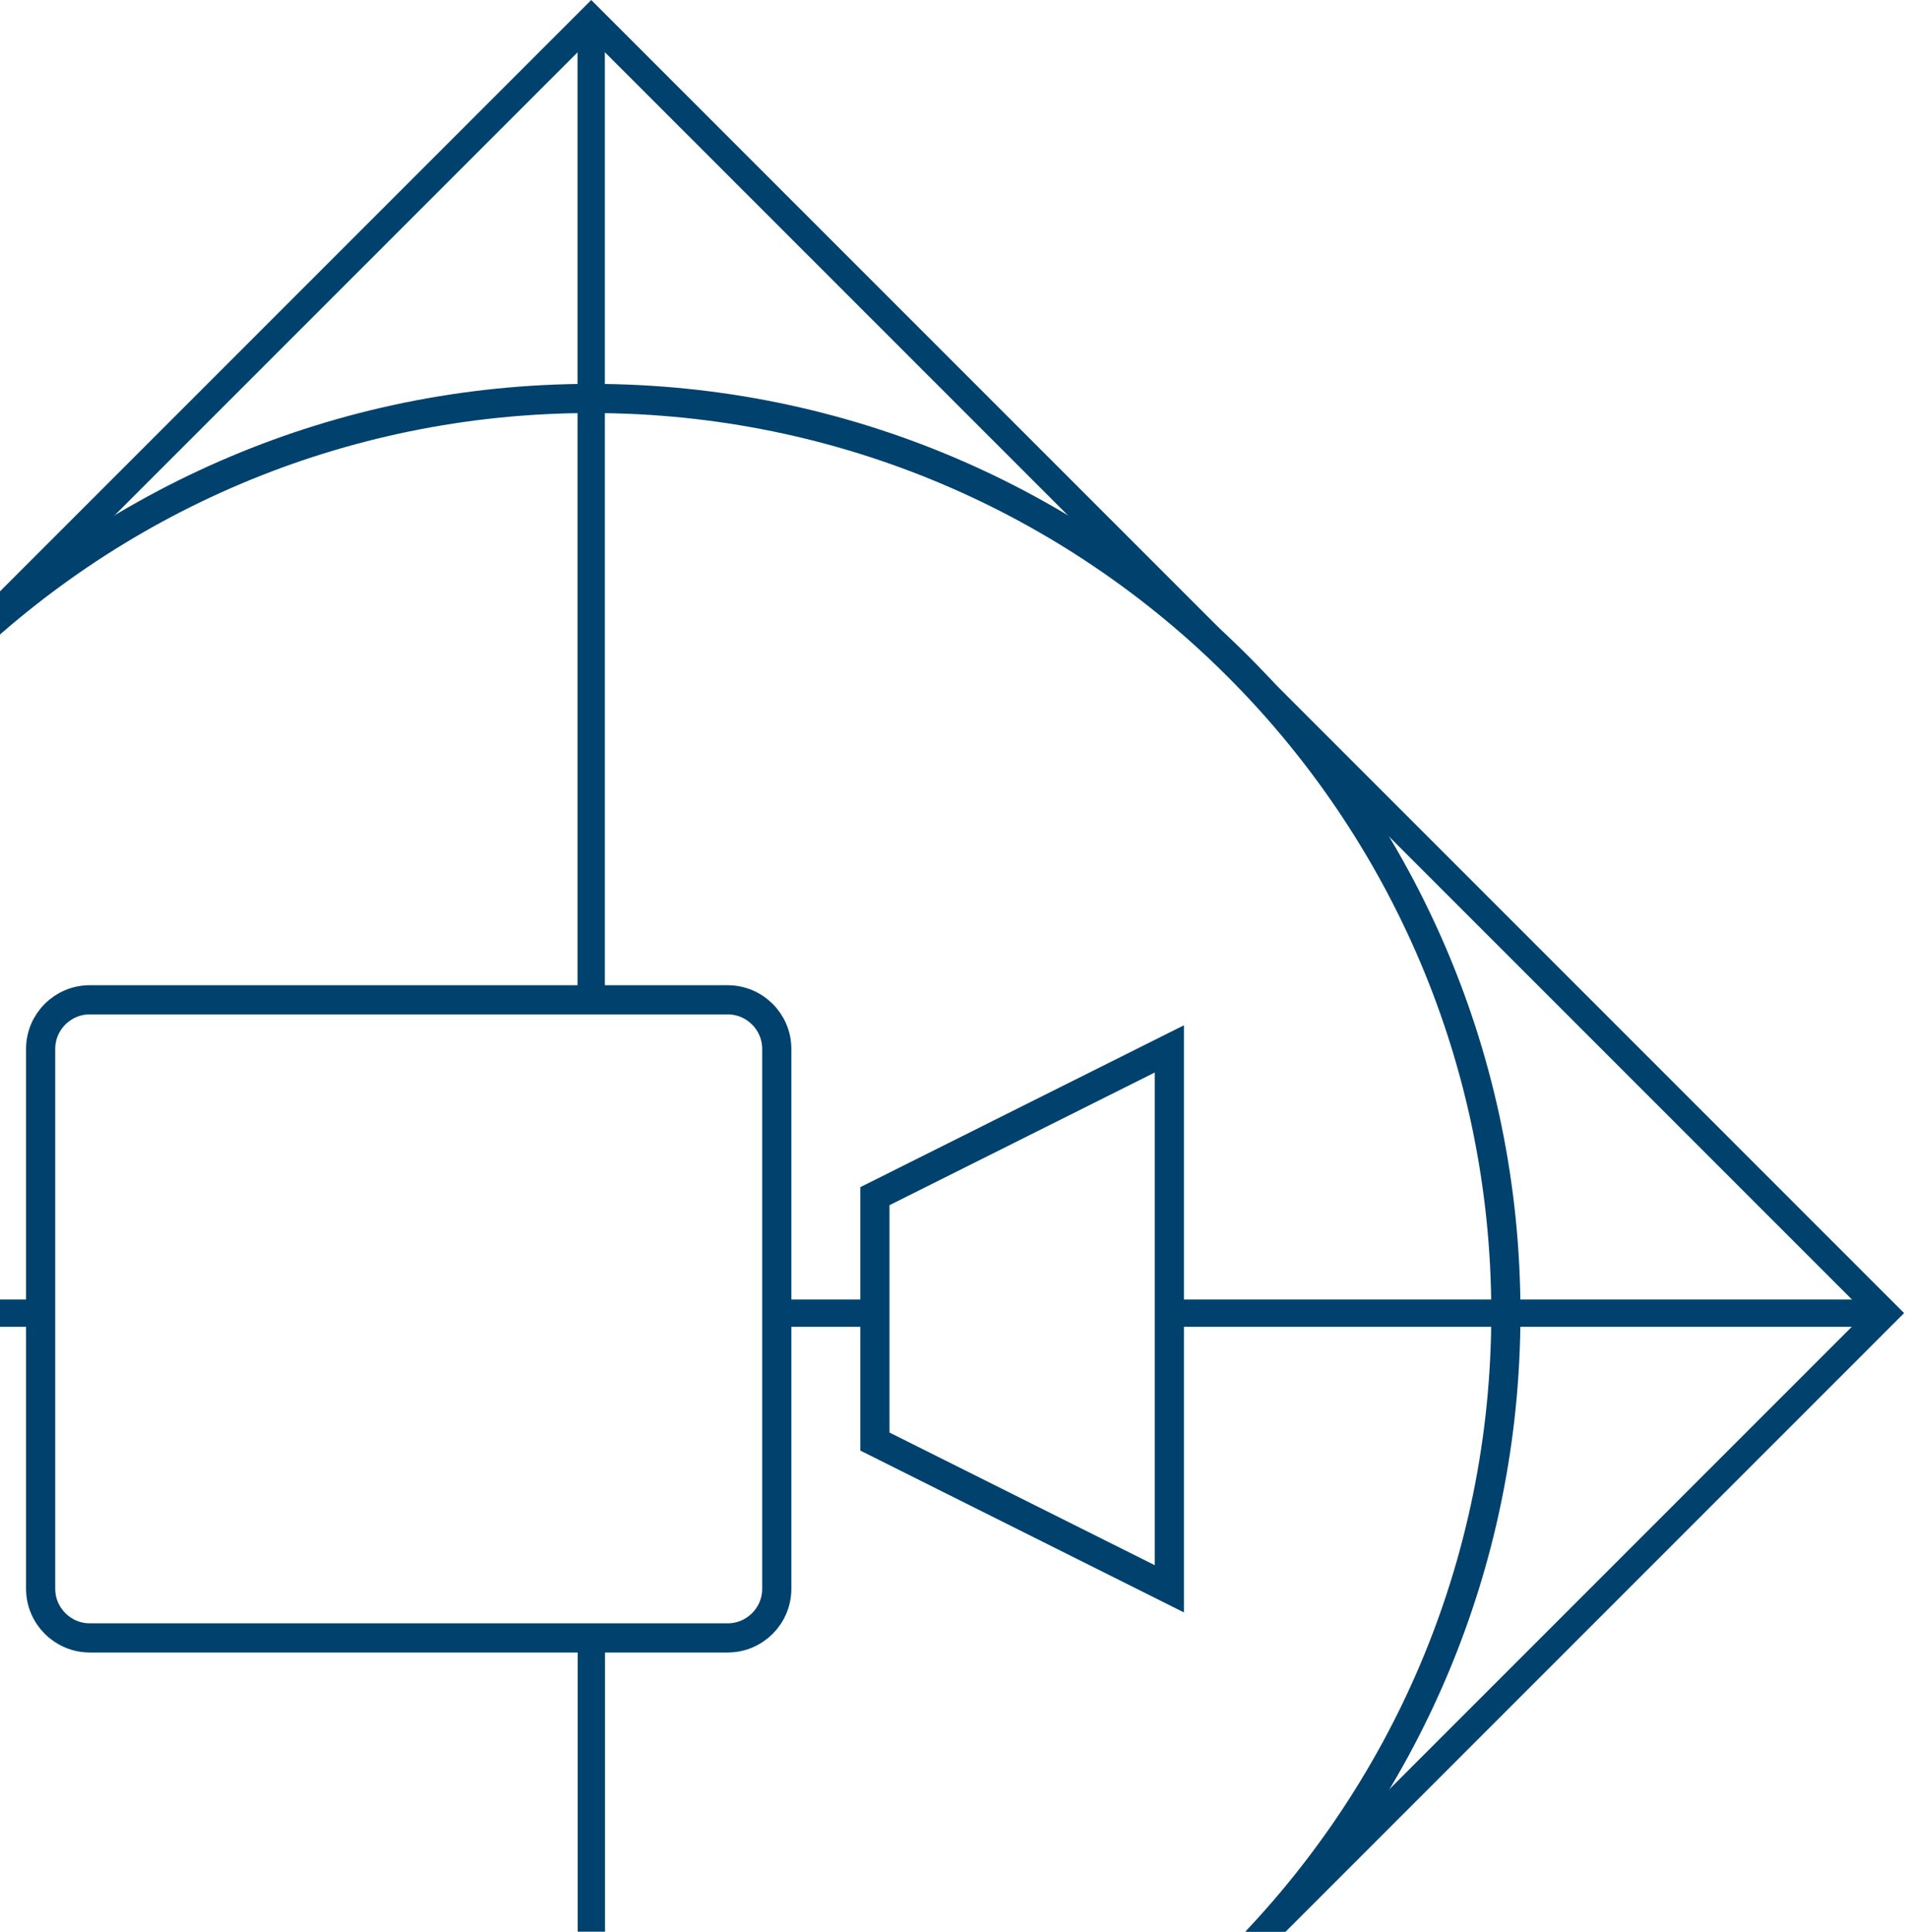 <?xml version="1.0" encoding="UTF-8"?>
<svg xmlns="http://www.w3.org/2000/svg" width="327" height="331" viewBox="0 0 327 331" fill="none">
  <path d="M-117.052 225L101.332 443.384L319.716 225L101.332 6.616L-117.052 225ZM101.332 450L-123.668 225L101.332 0L326.332 225L101.332 450Z" fill="#00426D"></path>
  <path d="M149.948 222.67H133.127V227.357H149.948V222.67ZM99.002 450H103.689V280.66H99.002V450ZM6.939 222.67H-120.936V227.357H6.939V222.67ZM103.663 5.464H98.975V171.295H103.663V5.464ZM323.6 222.67H200.413V227.357H323.6V222.67Z" fill="#00426D"></path>
  <path d="M101.332 381.778C187.903 381.778 258.082 311.599 258.082 225.028C258.082 138.457 187.903 68.278 101.332 68.278C14.761 68.278 -55.418 138.457 -55.418 225.028C-55.418 311.599 14.761 381.778 101.332 381.778Z" stroke="#00426D" stroke-width="5"></path>
  <path d="M133.126 272.25C133.126 276.884 129.349 280.661 124.715 280.661H15.376C10.742 280.661 6.965 276.857 6.965 272.25V179.732C6.965 175.098 10.742 171.322 15.376 171.322H124.715C129.349 171.322 133.126 175.098 133.126 179.732V272.25ZM200.411 272.25L149.947 247.018V204.965L200.411 179.732V272.25Z" stroke="#00426D" stroke-width="5"></path>
</svg>
